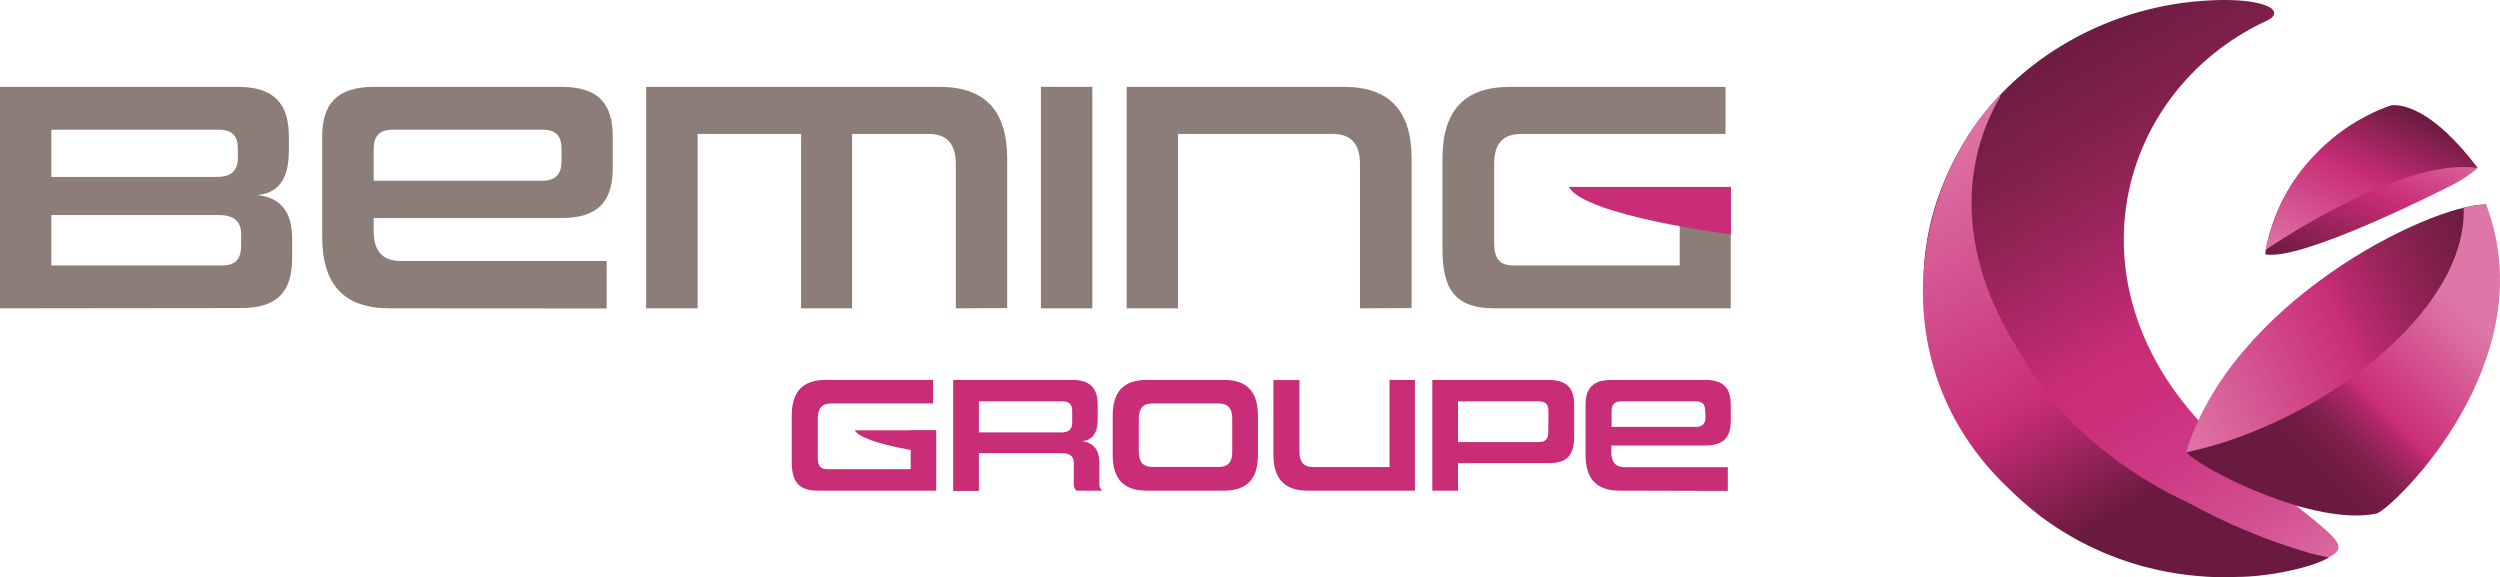 <svg xmlns="http://www.w3.org/2000/svg" xmlns:xlink="http://www.w3.org/1999/xlink" id="Calque_1" viewBox="0 0 368.5 85.09"><defs><style>.cls-1{fill:url(#Dégradé_sans_nom_8);}.cls-1,.cls-2,.cls-3,.cls-4,.cls-5,.cls-6,.cls-7,.cls-8{stroke-width:0px;}.cls-2{fill:url(#Dégradé_sans_nom_6);}.cls-3{fill:url(#Dégradé_sans_nom_7);}.cls-4{fill:url(#Dégradé_sans_nom_4);}.cls-5{fill:url(#Dégradé_sans_nom_5);}.cls-6{fill:url(#Dégradé_sans_nom_2);}.cls-7{fill:#c92d77;}.cls-8{fill:#8c7d78;}</style><linearGradient id="D&#xE9;grad&#xE9;_sans_nom_8" x1="544.59" y1="-1571.95" x2="556.57" y2="-1546.27" gradientTransform="translate(-200.76 -1529.83) scale(1 -1)" gradientUnits="userSpaceOnUse"><stop offset="0" stop-color="#691a3e"></stop><stop offset=".54" stop-color="#c92d77"></stop><stop offset="1" stop-color="#de76a7"></stop></linearGradient><linearGradient id="D&#xE9;grad&#xE9;_sans_nom_7" x1="-184.85" y1="-1574.87" x2="-185.27" y2="-1725.63" gradientTransform="translate(-356.54 -1487.11) rotate(-30.16) scale(1 -1)" gradientUnits="userSpaceOnUse"><stop offset=".26" stop-color="#691a3e"></stop><stop offset=".32" stop-color="#6e1c41"></stop><stop offset=".39" stop-color="#7b1f49"></stop><stop offset=".47" stop-color="#932456"></stop><stop offset=".55" stop-color="#b02869"></stop><stop offset=".61" stop-color="#c92d77"></stop><stop offset=".66" stop-color="#cc2f7b"></stop><stop offset=".73" stop-color="#cd3984"></stop><stop offset=".82" stop-color="#d35090"></stop><stop offset=".92" stop-color="#de76a7"></stop></linearGradient><linearGradient id="D&#xE9;grad&#xE9;_sans_nom_2" x1="1381.33" y1="629.1" x2="1351.62" y2="676.02" gradientTransform="translate(-124.82 -1382.74) rotate(97.34) scale(1 -1)" gradientUnits="userSpaceOnUse"><stop offset="0" stop-color="#de76a7"></stop><stop offset=".52" stop-color="#c92d77"></stop><stop offset=".58" stop-color="#b5296c"></stop><stop offset=".7" stop-color="#962458"></stop><stop offset=".82" stop-color="#7e1f4a"></stop><stop offset=".92" stop-color="#6e1c41"></stop><stop offset="1" stop-color="#691a3e"></stop></linearGradient><linearGradient id="D&#xE9;grad&#xE9;_sans_nom_4" x1="-49.86" y1="-1708.59" x2="-16.15" y2="-1695.52" gradientTransform="translate(-307.41 -1512.24) rotate(-23.81) scale(1 -1)" gradientUnits="userSpaceOnUse"><stop offset="0" stop-color="#691a3e"></stop><stop offset=".13" stop-color="#6c1b40"></stop><stop offset=".23" stop-color="#741c45"></stop><stop offset=".3" stop-color="#82204d"></stop><stop offset=".37" stop-color="#972459"></stop><stop offset=".44" stop-color="#af2769"></stop><stop offset=".49" stop-color="#c92d77"></stop><stop offset="1" stop-color="#de76a7"></stop></linearGradient><linearGradient id="D&#xE9;grad&#xE9;_sans_nom_5" x1="527.76" y1="-1621.39" x2="486.11" y2="-1549.26" gradientTransform="translate(-200.76 -1529.83) scale(1 -1)" gradientUnits="userSpaceOnUse"><stop offset=".25" stop-color="#691a3e"></stop><stop offset=".5" stop-color="#c92d77"></stop><stop offset="1" stop-color="#de76a7"></stop></linearGradient><linearGradient id="D&#xE9;grad&#xE9;_sans_nom_6" x1="544.85" y1="-1571.41" x2="556.67" y2="-1546.08" gradientTransform="translate(-200.76 -1529.83) scale(1 -1)" gradientUnits="userSpaceOnUse"><stop offset="0" stop-color="#de76a7"></stop><stop offset=".57" stop-color="#c92d77"></stop><stop offset="1" stop-color="#691a3e"></stop></linearGradient></defs><path class="cls-1" d="m351.95,15.72c-3.76,1.38-7.17,3.56-10,6.39-4.31,4.1-7.15,9.5-8.07,15.37,5.29,1.09,26-9.41,27.87-10.37,1.24-.65,2.4-1.44,3.46-2.36,0,0-7.06-9.73-13.26-9.03Z"></path><path class="cls-3" d="m291.32,65.86c1.37,1.98,2.9,3.85,4.57,5.58,4.61,4.72,10.22,8.36,16.42,10.64,1.96.73,3.96,1.31,6,1.75,3.83.86,7.76,1.21,11.69,1.06,1.88-.07,3.76-.26,5.62-.58,1.87-.3,3.72-.73,5.53-1.27l.73-.23c6.12-2.6,2.5-2.87-13.13-16.27-25.2-21.83-17.61-52.84,5.37-63.49.48-.22,1.09-.56,1.09-1.16,0-1.21-4.16-2.43-12-1.64-14.16,1.45-26.67,9.35-33.37,20.17-14.46,23.38.28,43.5,1.48,45.44Z"></path><path class="cls-6" d="m367.38,39.86c.3-3.27-.02-6.57-.94-9.73-8.62.11-37.57,14.46-44.21,36.6.17.4,4,2.26,4.29,2.52,9.69,5.32,18.05,8.47,24.73,3.8,0,.03,13.87-14.97,16.13-33.19Z"></path><path class="cls-4" d="m364.92,30.27c.5-.08,1.01-.12,1.52-.14,8.81,22.87-13.28,44.39-16.07,45.55-9.22,2-25.73-6.46-28.14-9,19.7-4.19,41.46-20.68,40.92-36.11,0,.05.91-.18,1.77-.3Z"></path><path class="cls-5" d="m340.54,81.55c-6.29-1.82-12.35-4.34-18.08-7.5-5.83-2.7-11.19-6.31-15.89-10.69-3.49-3.27-6.43-7.08-8.72-11.28-6.39-9.7-8.88-20.39-6.13-30.45.71-2.6,1.77-5.09,3.13-7.41v-.28c-13.17,13.6-17.44,39.95.77,57.62,1.61,1.62,3.33,3.13,5.14,4.53,5.11,3.83,10.99,6.53,17.23,7.9,1.96.44,3.94.74,5.94.91,1.91.19,3.83.23,5.75.14,4.71,0,11.35-1.42,13.57-2.88-.74-.18-1.93-.38-2.71-.61Z"></path><path class="cls-2" d="m352.51,15.51c-9.51,3.35-16.56,11.45-18.57,21.33,2.74-1.85,20.67-13.65,31.25-12.09-6.46-8.6-10.95-9.37-12.68-9.24Z"></path><path class="cls-7" d="m120.53,72.32c-2.79,0-3.83-1.3-3.83-4.31v-6.71c0-3.54,1.59-5.3,5-5.3h15.84v3.47h-15c-1.4,0-2,.72-2,2.22v5.81c0,1.13.39,1.66,1.4,1.66h12.3v-5.74h3.76v8.9h-17.47Z"></path><path class="cls-7" d="m158.69,72.32c-.32-.26-.47-.66-.41-1.06v-3c0-1.06-.68-1.47-1.71-1.47h-12.28v5.57h-3.79v-16.36h17.51c2.78,0,3.79,1.3,3.79,3.69v2.09c0,2.71-1.33,3.12-2.31,3.26,1,.1,2.55.63,2.55,3.14v3.08c-.05.41.11.81.44,1.06h-3.79Zm-.65-11.74c0-.94-.39-1.42-1.4-1.42h-12.35v4.58h12.18c.94,0,1.57-.36,1.57-1.42v-1.74Z"></path><path class="cls-7" d="m169.01,72.32c-3.42,0-5-1.76-5-5.3v-5.72c0-3.54,1.59-5.3,5-5.3h11.41c3.42,0,5,1.76,5,5.3v5.72c0,3.54-1.57,5.3-5,5.3h-11.41Zm12.62-10.63c0-1.5-.63-2.22-2-2.22h-9.77c-1.4,0-2,.72-2,2.22v4.94c0,1.45.62,2.2,2,2.2h9.77c1.4,0,2-.75,2-2.2v-4.94Z"></path><path class="cls-7" d="m192.7,72.32c-3.38,0-5-1.78-5-5.3v-11h3.84v10.63c0,1.45.65,2.2,2,2.2h11.28v-12.85h3.74v16.32h-15.86Z"></path><path class="cls-7" d="m214.91,68.27v4.05h-3.79v-16.32h17.12c2.8,0,3.79,1.3,3.79,3.69v4.58c0,2.82-1,4-3.79,4h-13.33Zm13.33-7.69c0-.94-.38-1.42-1.37-1.42h-11.96v6h11.94c1,0,1.37-.49,1.37-1.55l.02-3.03Z"></path><path class="cls-7" d="m238.71,72.32c-3.42,0-5-1.76-5-5.3v-7.33c0-2.39,1-3.69,3.83-3.69h13.8c2.79,0,3.78,1.3,3.78,3.69v2.29c0,2.39-1,3.69-3.78,3.69h-13.83v1c0,1.45.62,2.2,2,2.2h15.17v3.49l-15.97-.04Zm12.64-11.74c0-.94-.38-1.42-1.4-1.42h-11c-1,0-1.4.48-1.4,1.42v2.34h12.44c1,0,1.4-.53,1.4-1.45l-.04-.89Z"></path><path class="cls-7" d="m125.99,63.43c1.19,2.13,11.95,3.48,11.95,3.48v-3.48h-11.95Z"></path><path class="cls-8" d="m0,45.45V12.8h35c5.55,0,7.58,2.6,7.58,7.38v2.07c0,5.4-2.66,6.27-4.63,6.51,2,.19,5.11,1.21,5.11,6.27v3c0,4.78-2,7.38-7.53,7.38l-35.53.04Zm35.06-23.49c0-1.88-.77-2.84-2.8-2.84H7.57v6.96h24.36c1.88,0,3.13-.67,3.13-2.8v-1.32Zm.48,12.49c0-2-1.35-2.75-3.23-2.75H7.57v7.43h25.18c2,0,2.79-1,2.79-2.94v-1.74Z"></path><path class="cls-8" d="m57.49,45.45c-6.85,0-10-3.52-10-10.61v-14.66c0-4.78,2.07-7.38,7.67-7.38h27.59c5.59,0,7.57,2.6,7.57,7.38v4.58c0,4.77-2,7.38-7.57,7.38h-27.67v1.94c0,2.89,1.25,4.39,4,4.39h30.34v7l-31.93-.02Zm25.28-23.49c0-1.88-.77-2.84-2.8-2.84h-22.09c-2,0-2.8,1-2.8,2.84v4.68h24.89c2,0,2.8-1.06,2.8-2.89v-1.79Z"></path><path class="cls-8" d="m140.89,45.45v-21.27c0-2.94-1.3-4.44-4-4.44h-11.29v25.71h-7.52v-25.71h-15.25v25.71h-7.59V12.8h43.22c6.8,0,10,3.57,10,10.61v22l-7.57.04Z"></path><path class="cls-8" d="m153.43,45.45V12.8h7.58v32.65h-7.58Z"></path><path class="cls-8" d="m200.46,45.45v-21.27c0-2.94-1.3-4.44-4-4.44h-22.82v25.71h-7.57V12.8h32c6.8,0,10,3.57,10,10.61v22l-7.61.04Z"></path><path class="cls-8" d="m220.29,45.45c-5.6,0-7.67-2.6-7.67-8.63v-13.41c0-7.09,3.18-10.61,10-10.61h31.72v6.94h-30.05c-2.8,0-4.05,1.45-4.05,4.44v11.62c0,2.27.77,3.33,2.8,3.33h24.55v-11.48h7.52v17.8h-34.82Z"></path><path class="cls-7" d="m231.24,27.55c2.37,4.27,23.9,7,23.9,7v-7h-23.9Z"></path></svg>